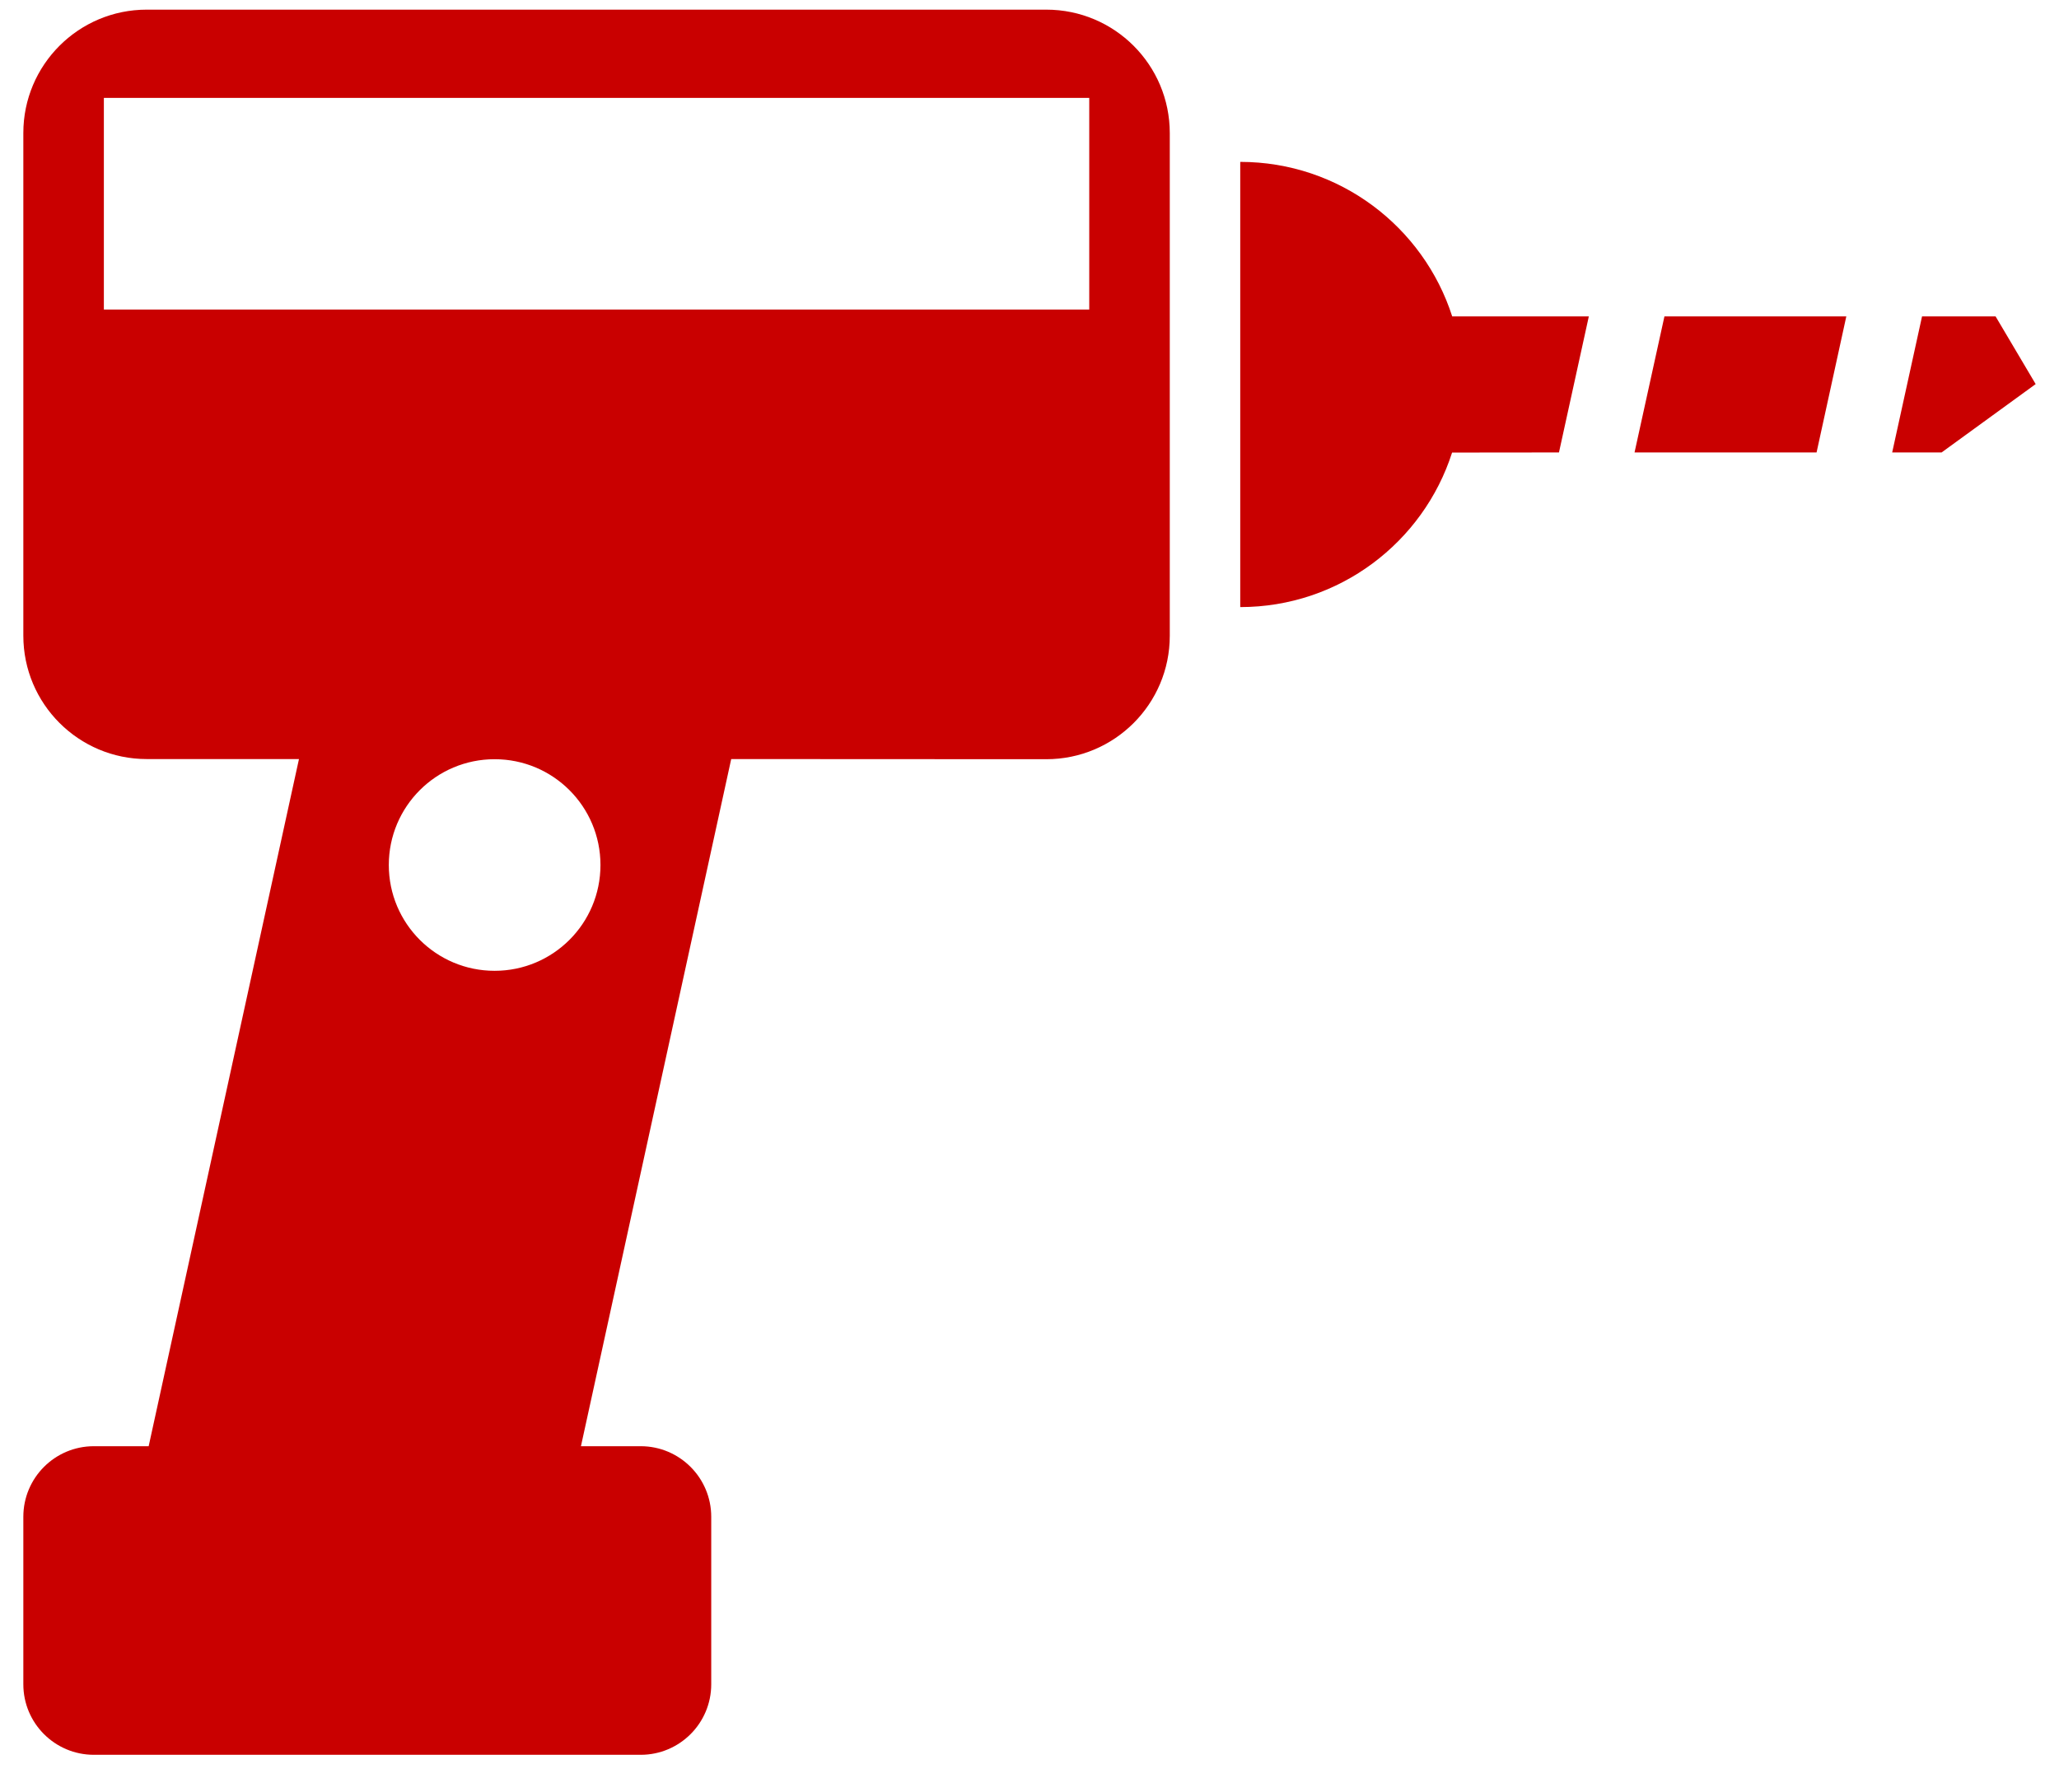 <?xml version="1.0" encoding="UTF-8" standalone="no"?>
<svg width="54px" height="47px" viewBox="0 0 54 47" version="1.1" xmlns="http://www.w3.org/2000/svg" xmlns:xlink="http://www.w3.org/1999/xlink">
    <!-- Generator: sketchtool 48.2 (47327) - http://www.bohemiancoding.com/sketch -->
    <title>73B6B607-A214-4A86-A6D7-6D57F8BBAACE</title>
    <desc>Created with sketchtool.</desc>
    <defs></defs>
    <g id="Fundamenta_landingpage" stroke="none" stroke-width="1" fill="none" fill-rule="evenodd" transform="translate(-347, -2027)">
        <g id="icon-10" transform="translate(347, 2027)" fill="#C90000" fill-rule="nonzero">
            <path d="M27.44,0.253 L3.848,0.253 C2.061,0.253 0.612,1.702 0.612,3.489 L0.612,16.673 C0.612,18.46 2.061,19.909 3.848,19.909 L7.841,19.909 L3.899,37.932 L2.462,37.932 C1.44,37.932 0.612,38.761 0.612,39.783 L0.612,44.176 C0.612,45.198 1.44,46.026 2.462,46.026 L16.803,46.026 C17.824,46.026 18.653,45.198 18.653,44.176 L18.653,39.783 C18.653,38.761 17.824,37.932 16.803,37.932 L15.236,37.932 L19.177,19.909 L27.44,19.913 C29.23,19.913 30.679,18.463 30.679,16.676 L30.679,3.492 C30.679,1.702 29.23,0.253 27.44,0.253 L27.44,0.253 Z M12.972,25.463 C11.439,25.463 10.197,24.222 10.197,22.688 C10.197,21.154 11.439,19.913 12.972,19.913 C14.506,19.913 15.748,21.154 15.748,22.688 C15.748,24.222 14.506,25.463 12.972,25.463 Z M28.564,8.119 L2.724,8.119 L2.724,2.568 L28.567,2.568 L28.567,8.119 L28.564,8.119 Z M32.527,4.246 L32.527,15.923 C35.127,15.923 37.33,14.221 38.083,11.87 L40.886,11.867 L41.669,8.299 L38.086,8.299 C37.333,5.949 35.127,4.246 32.527,4.246 L32.527,4.246 Z" id="Shape"></path>
            <polygon id="Shape" points="42.868 11.867 47.642 11.867 48.422 8.299 43.652 8.299"></polygon>
            <polygon id="Shape" points="52.337 8.299 50.408 8.299 49.625 11.867 50.921 11.867 53.388 10.074"></polygon>
        </g>
    </g>
</svg>